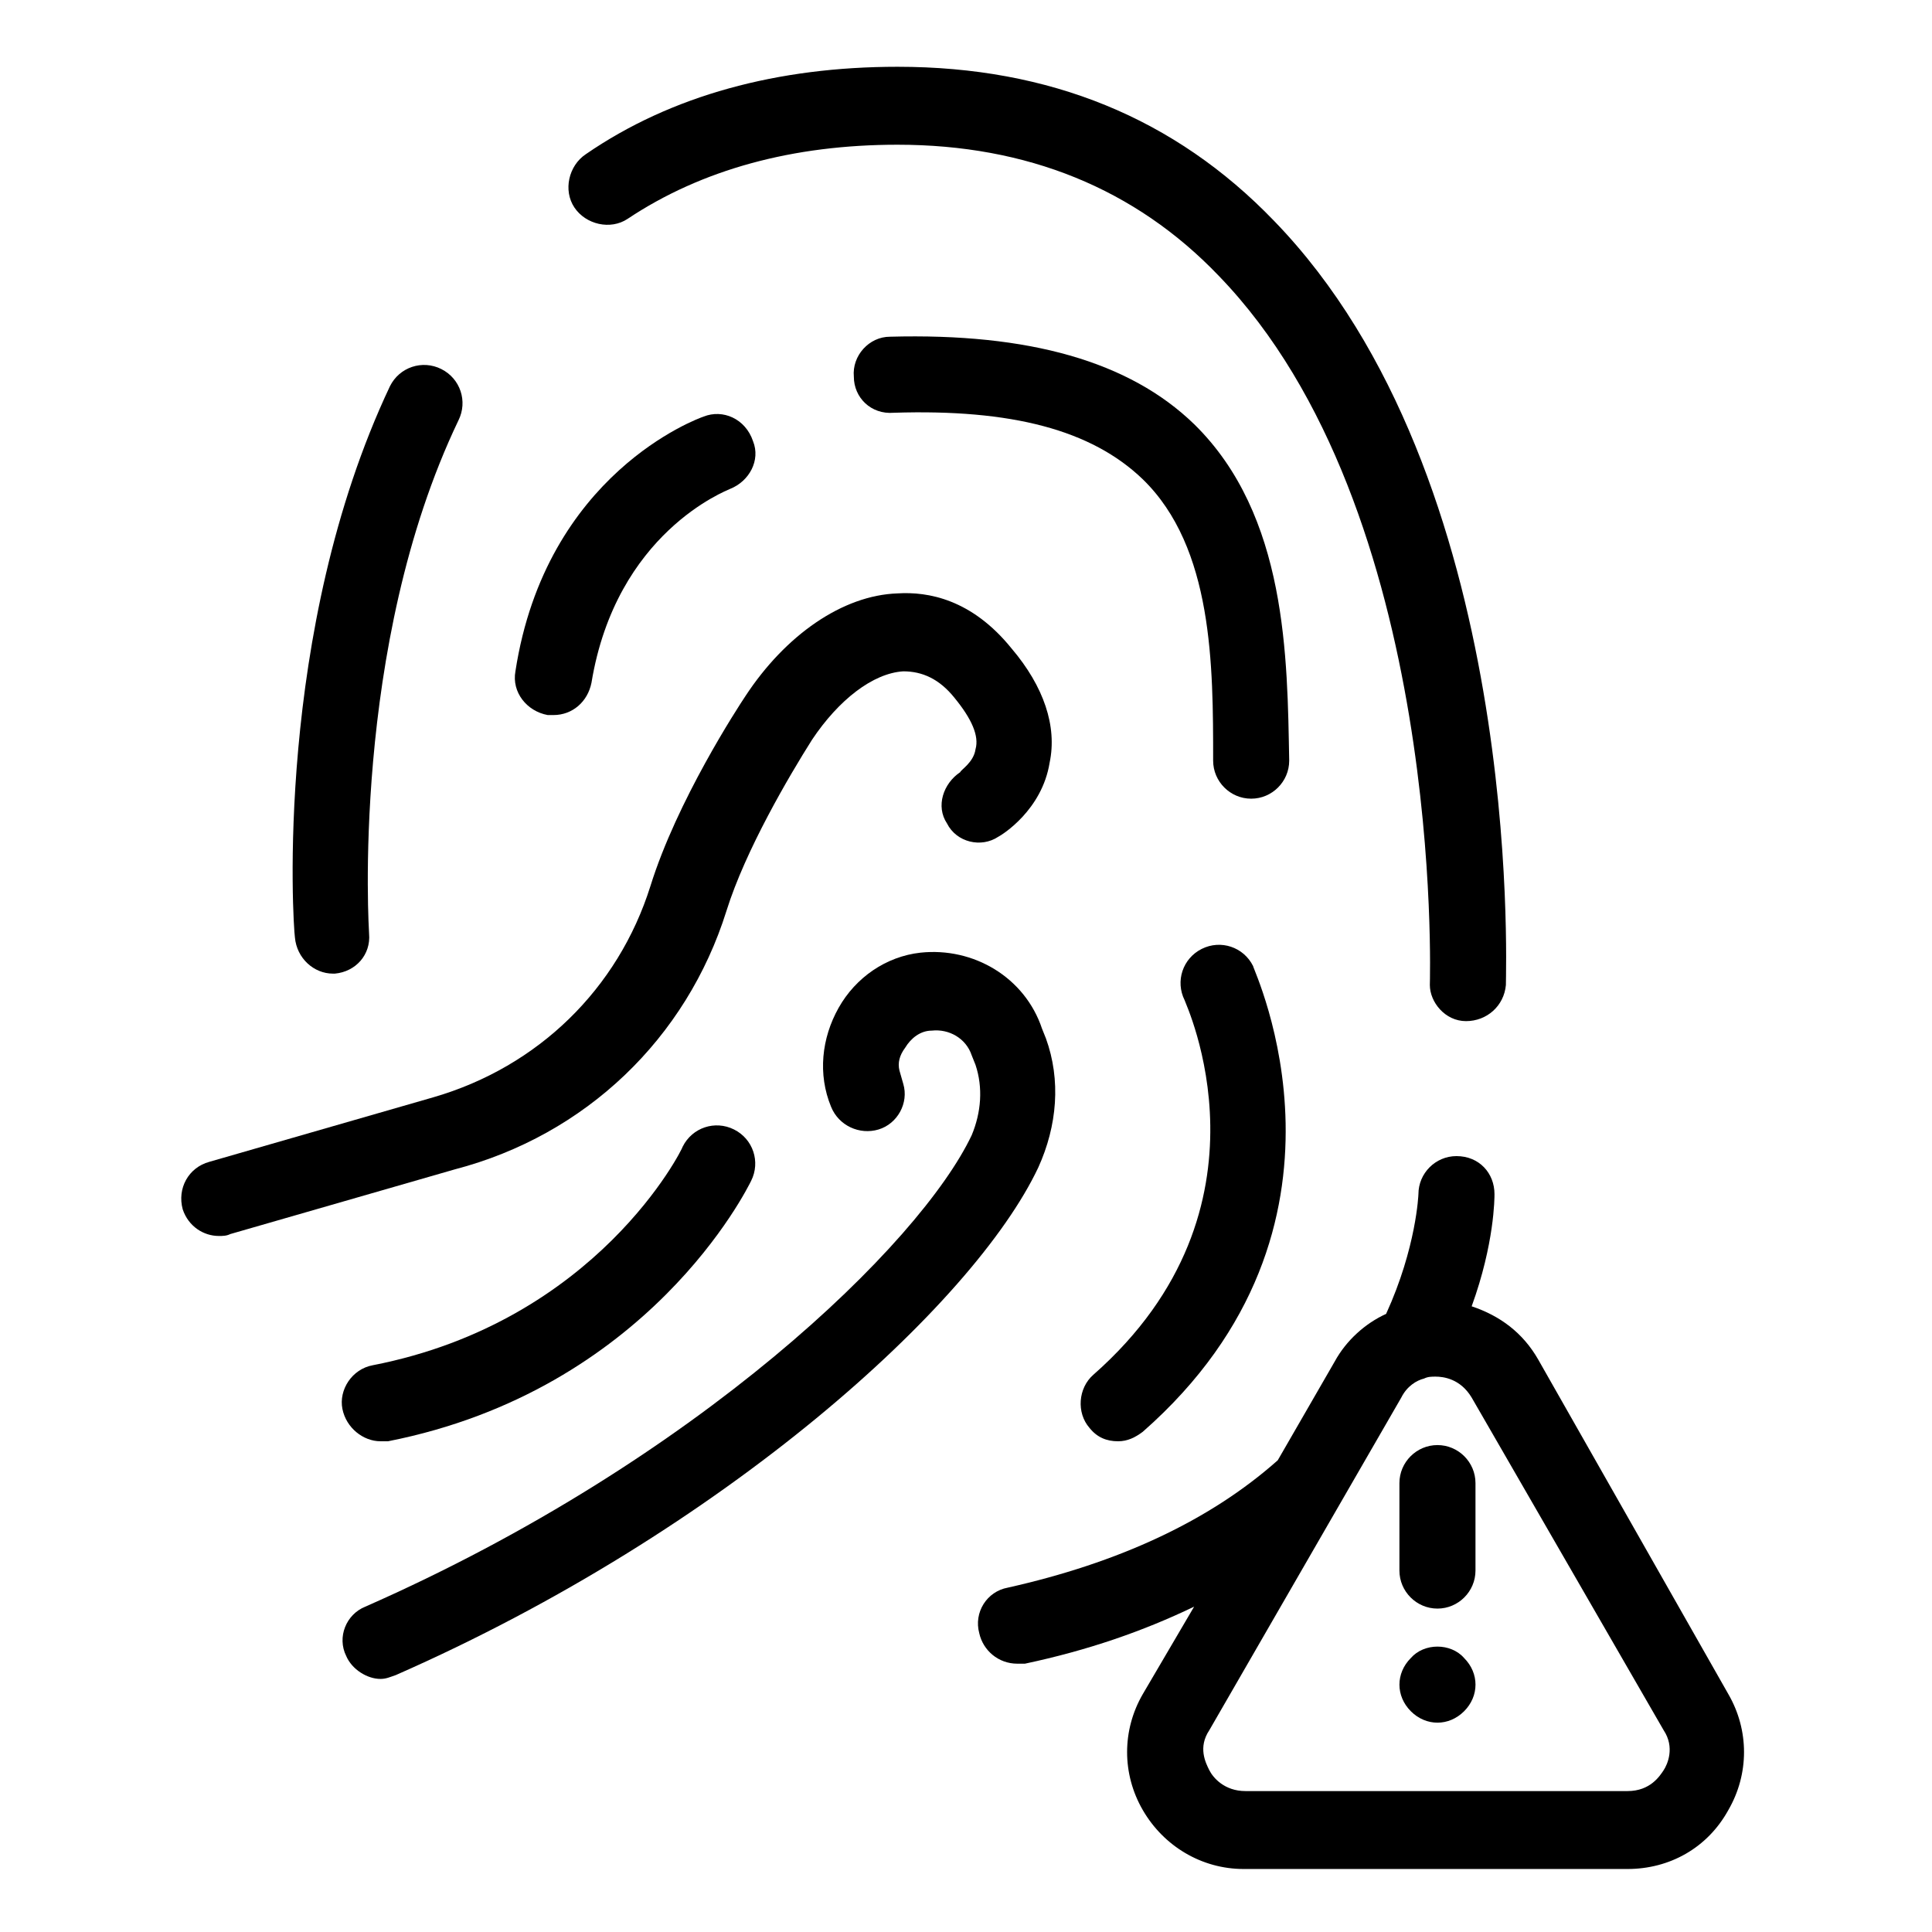 <?xml version="1.0" encoding="UTF-8"?>
<!-- Uploaded to: ICON Repo, www.svgrepo.com, Generator: ICON Repo Mixer Tools -->
<svg fill="#000000" width="800px" height="800px" version="1.1" viewBox="144 144 512 512" xmlns="http://www.w3.org/2000/svg">
 <g>
  <path d="m260.95 241.8c-5.039-2.519-11.082-0.504-13.602 4.535-30.73 64.992-25.695 142.58-25.191 146.11 0.504 5.543 5.039 9.574 10.078 9.574h0.504c5.543-0.504 9.574-5.039 9.07-10.578 0-0.504-5.039-76.074 23.68-136.03 2.516-5.043 0.5-11.09-4.539-13.609z"/>
  <path d="m532.5 414.61c0.504 0 0.504 0 0 0 5.543 0 10.078-4.031 10.578-9.574 0-5.543 4.535-134.52-61.465-202.53-26.195-27.203-59.445-40.809-99.75-40.809-31.738 0-59.953 7.559-82.625 23.176-4.535 3.023-6.047 9.574-3.023 14.105 3.023 4.535 9.574 6.047 14.105 3.023 19.648-13.098 43.832-19.648 71.539-19.648 34.258 0 62.977 11.586 85.145 34.762 59.953 61.969 55.922 186.41 55.922 187.92 0.004 4.535 4.031 9.574 9.574 9.574z"/>
  <path d="m460.46 256.41c-17.129-16.625-43.832-24.184-80.609-23.176-5.543 0-10.078 5.039-9.574 10.578 0 5.543 4.535 10.078 10.578 9.574 31.234-1.008 52.395 4.535 66 17.633 18.641 18.137 18.641 49.375 18.641 74.562 0 5.543 4.535 10.078 10.078 10.078 5.543 0 10.078-4.535 10.078-10.078-0.508-27.203-0.508-64.992-25.191-89.172z"/>
  <path d="m433.75 508.32c-4.031 3.527-4.535 10.078-1.008 14.105 2.016 2.519 4.535 3.527 7.559 3.527 2.519 0 4.535-1.008 6.551-2.519 61.969-54.41 29.223-122.43 29.223-123.43-2.519-5.039-8.566-7.055-13.602-4.535-5.039 2.519-7.055 8.566-4.535 13.602-0.004 0.508 26.191 54.918-24.188 99.254z"/>
  <path d="m330.47 254.4c-1.512 0.504-41.816 15.113-49.879 67.512-1.008 5.543 3.023 10.578 8.566 11.586h1.512c5.039 0 9.07-3.527 10.078-8.566 6.551-39.801 35.77-50.883 36.777-51.387 5.039-2.016 8.062-7.559 6.047-12.594-2.019-6.047-8.062-8.566-13.102-6.551z"/>
  <path d="m336.52 385.39c5.039-16.121 16.625-35.77 22.672-45.344 7.055-10.578 16.121-17.633 24.184-18.137 5.039 0 9.574 2.016 13.602 7.055 4.535 5.543 6.551 10.078 5.543 13.602-0.504 3.527-4.031 5.543-4.031 6.047-4.535 3.023-6.551 9.07-3.527 13.602 2.519 5.039 9.07 6.551 13.602 3.527 1.008-0.504 11.586-7.055 13.602-19.648 2.016-9.574-1.512-20.152-10.078-30.23-10.578-13.098-22.168-15.113-30.23-14.609-14.609 0.504-29.727 11.082-40.305 27.207-2.016 3.023-18.137 27.711-25.191 50.383-8.566 27.207-29.727 47.863-57.434 55.922l-59.449 17.129c-5.543 1.512-8.566 7.055-7.055 12.594 1.512 4.535 5.543 7.055 9.574 7.055 1.008 0 2.016 0 3.023-0.504l59.449-17.129c34.77-9.07 61.469-34.762 72.051-68.52z"/>
  <path d="m421.16 419.14-1.008-2.519c-4.535-13.602-18.137-21.664-32.242-20.152-9.07 1.008-17.129 6.551-21.664 14.609-4.535 8.062-5.543 17.633-2.016 26.199 2.016 5.039 7.559 7.559 12.594 6.047 5.039-1.512 8.062-7.055 6.551-12.09l-1.008-3.527c-0.504-2.016 0-4.031 1.512-6.047 1.512-2.519 4.031-4.535 7.055-4.535 4.535-0.504 9.07 2.016 10.578 6.551l1.008 2.519c2.016 6.047 1.512 12.594-1.008 18.641-13.602 28.719-72.547 86.152-160.71 124.95-5.039 2.016-7.559 8.062-5.039 13.098 1.512 3.527 5.543 6.047 9.07 6.047 1.512 0 2.519-0.504 4.031-1.008 87.16-38.289 153.16-98.242 170.29-134.52 5.031-11.086 6.039-23.18 2.012-34.262z"/>
  <path d="m244.82 525.95h2.016c69.023-13.602 95.219-67.008 96.227-69.023 2.519-5.039 0.504-11.082-4.535-13.602s-11.082-0.504-13.602 4.535c0 0.504-22.672 46.352-82.121 57.938-5.543 1.008-9.07 6.551-8.062 11.586 1.012 5.043 5.543 8.566 10.078 8.566z"/>
  <path d="m551.64 504.29c-4.031-7.055-10.078-11.586-17.633-14.105 6.047-16.625 6.047-28.719 6.047-29.727 0-5.543-4.031-10.078-10.078-10.078-5.543 0-10.078 4.535-10.078 10.078 0 0-0.504 14.105-8.566 31.738-5.543 2.519-10.578 7.055-13.602 12.594l-15.113 26.199c-18.137 16.121-42.32 27.207-71.539 33.754-5.543 1.008-9.07 6.551-7.559 12.09 1.008 4.535 5.039 8.062 10.078 8.062h2.016c16.625-3.527 31.234-8.566 44.84-15.113l-13.602 23.176c-5.543 9.574-5.543 21.16 0 30.73 5.543 9.574 15.617 15.617 26.703 15.617h101.77c11.082 0 21.16-5.543 26.703-15.617 5.543-9.574 5.543-21.16 0-30.73zm33.254 108.82c-1.008 1.512-3.527 5.543-9.574 5.543h-101.27c-5.543 0-8.566-3.527-9.574-5.543s-3.023-6.047 0-10.578l50.883-88.168c1.512-3.023 4.031-4.535 6.047-5.039 1.008-0.504 2.016-0.504 3.023-0.504 2.016 0 6.551 0.504 9.574 5.543l50.883 88.168c3.023 4.531 1.008 9.066 0.004 10.578z"/>
  <path d="m524.94 526.96c-5.543 0-10.078 4.535-10.078 10.078v23.176c0 5.543 4.535 10.078 10.078 10.078 5.543 0 10.078-4.535 10.078-10.078v-23.176c0-5.543-4.535-10.078-10.078-10.078z"/>
  <path d="m517.89 583.39c-2.016 2.016-3.023 4.535-3.023 7.055 0 2.519 1.008 5.039 3.023 7.055s4.535 3.023 7.055 3.023c2.519 0 5.039-1.008 7.055-3.023s3.023-4.535 3.023-7.055c0-2.519-1.008-5.039-3.023-7.055-3.531-4.031-10.582-4.031-14.109 0z"/>
 </g>
</svg>